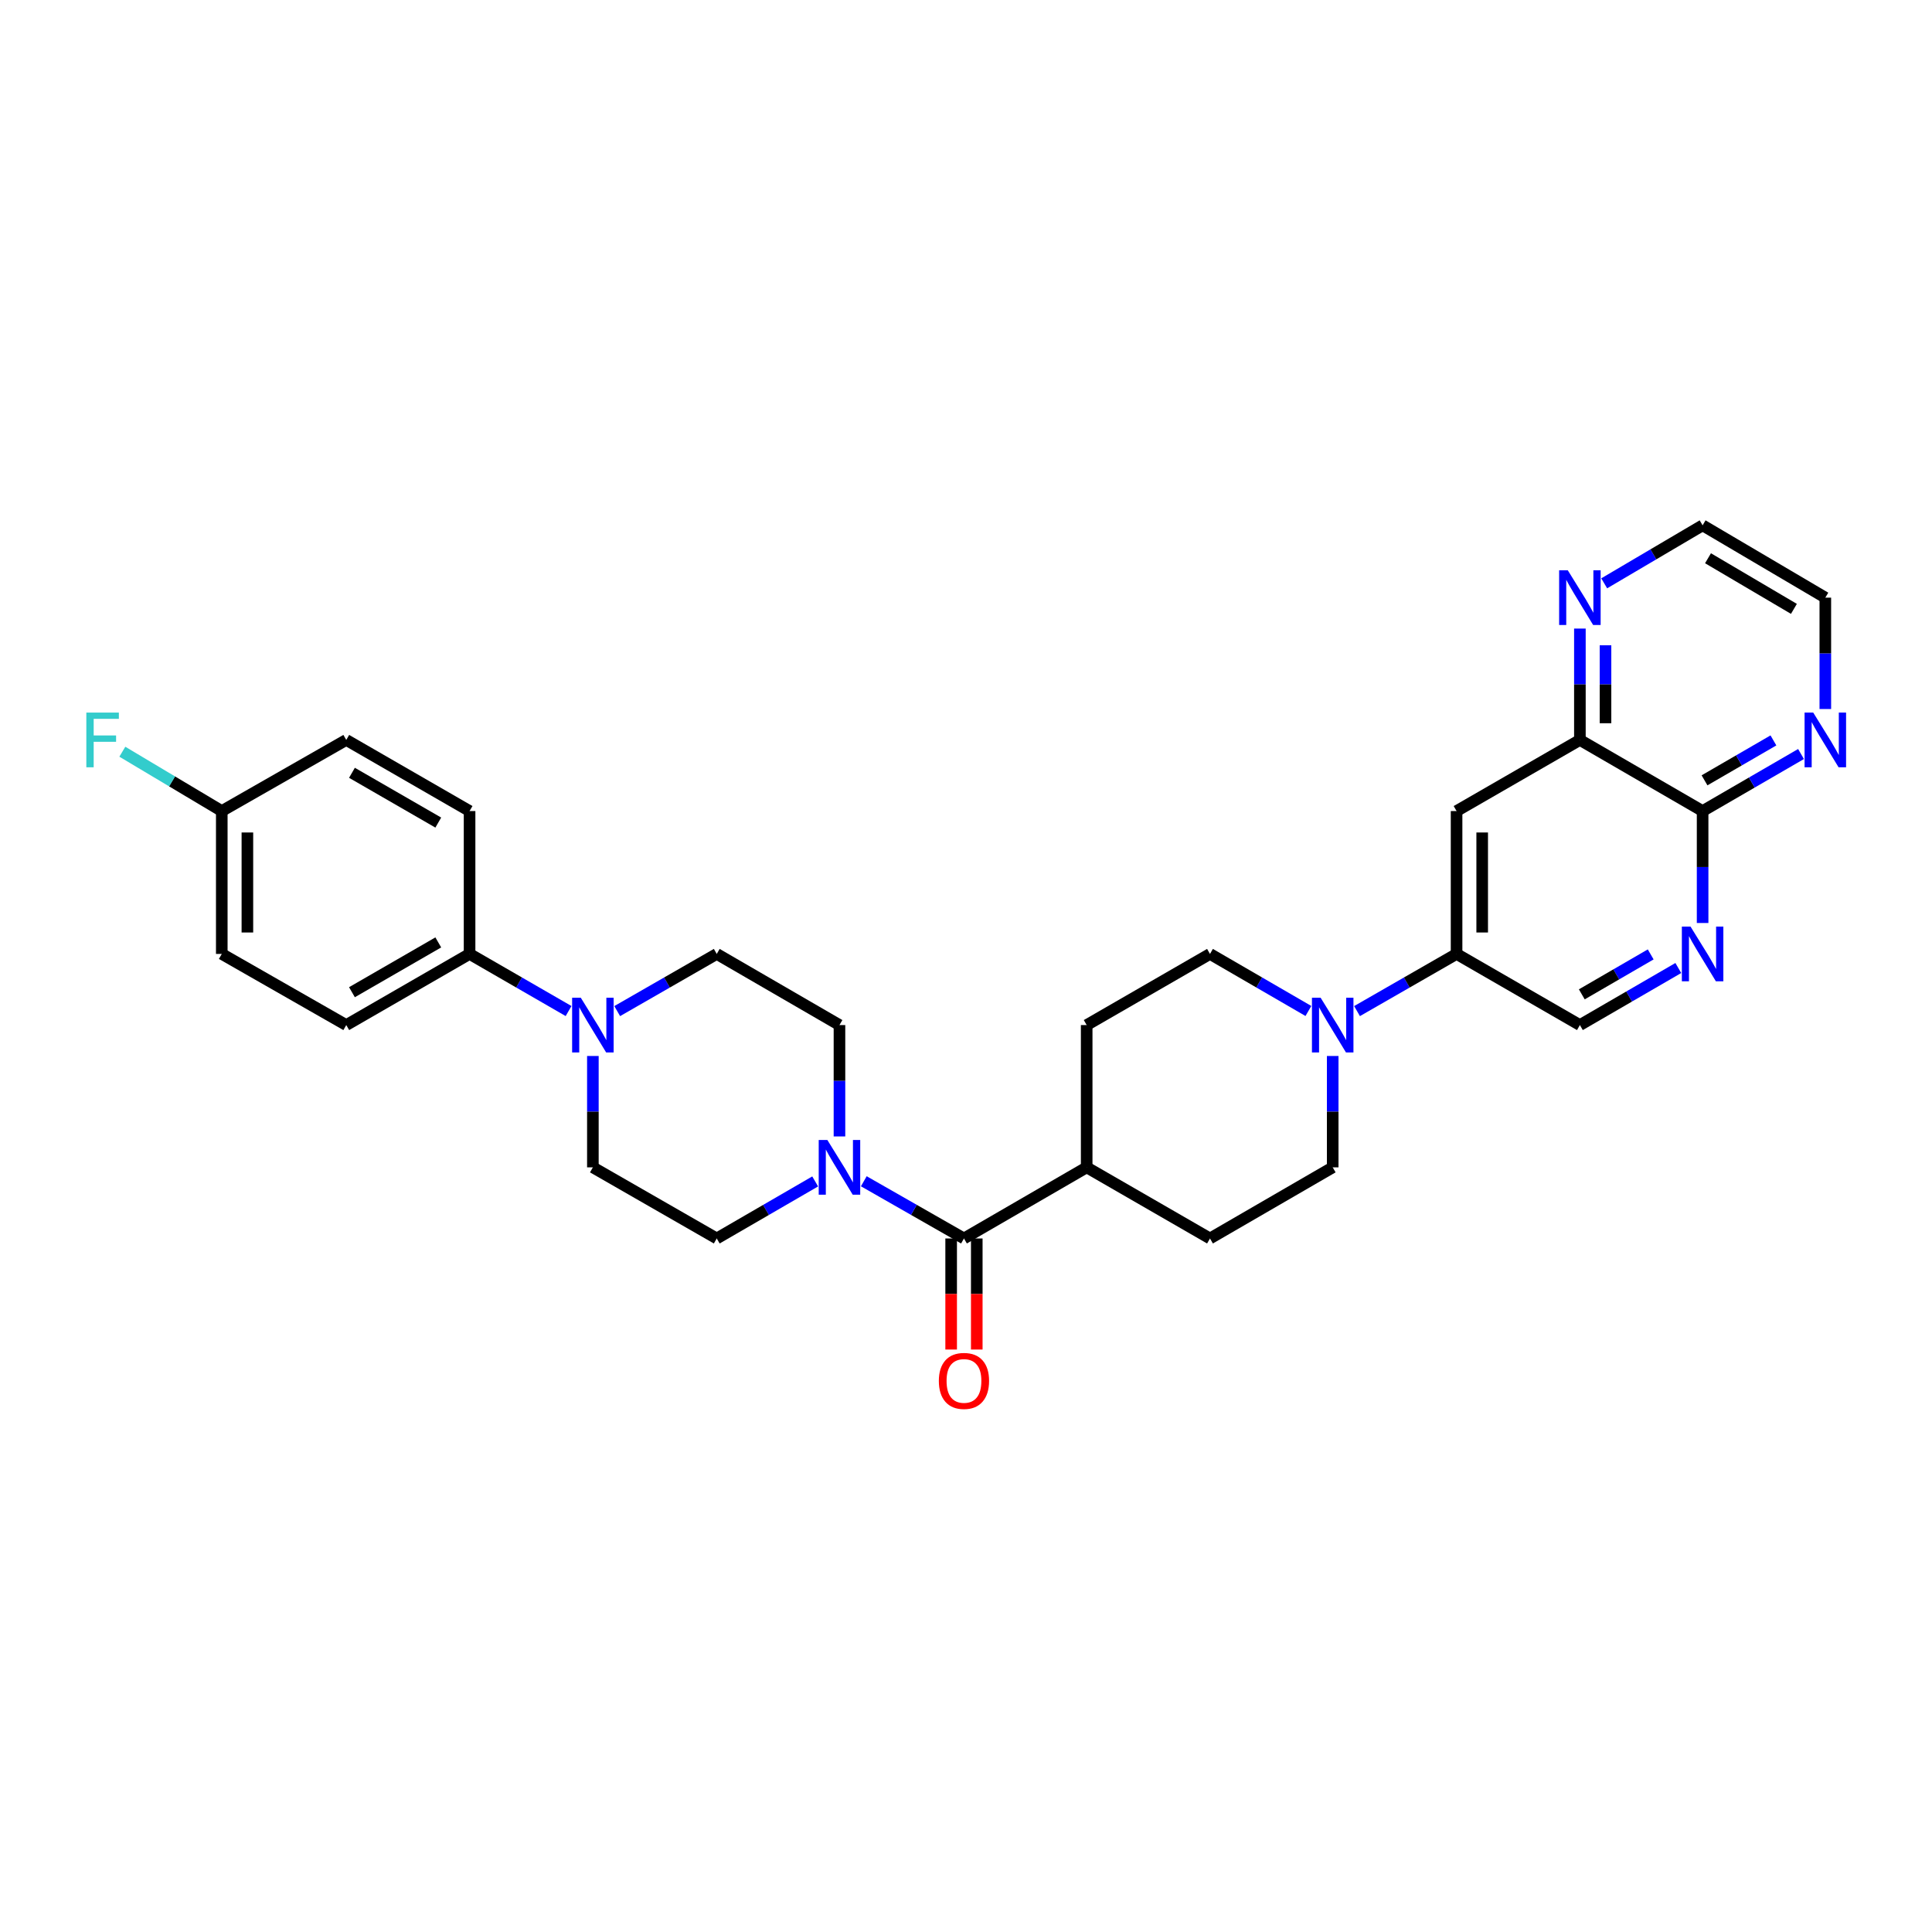 <?xml version='1.0' encoding='iso-8859-1'?>
<svg version='1.1' baseProfile='full'
              xmlns='http://www.w3.org/2000/svg'
                      xmlns:rdkit='http://www.rdkit.org/xml'
                      xmlns:xlink='http://www.w3.org/1999/xlink'
                  xml:space='preserve'
width='1000px' height='1000px' viewBox='0 0 1000 1000'>
<!-- END OF HEADER -->
<rect style='opacity:1.0;fill:#FFFFFF;stroke:none' width='1000' height='1000' x='0' y='0'> </rect>
<path class='bond-0' d='M 498.946,641.03 L 473.024,626.223' style='fill:none;fill-rule:evenodd;stroke:#000000;stroke-width:6px;stroke-linecap:butt;stroke-linejoin:miter;stroke-opacity:1' />
<path class='bond-0' d='M 473.024,626.223 L 447.102,611.416' style='fill:none;fill-rule:evenodd;stroke:#0000FF;stroke-width:6px;stroke-linecap:butt;stroke-linejoin:miter;stroke-opacity:1' />
<path class='bond-9' d='M 498.946,641.03 L 562.465,604.221' style='fill:none;fill-rule:evenodd;stroke:#000000;stroke-width:6px;stroke-linecap:butt;stroke-linejoin:miter;stroke-opacity:1' />
<path class='bond-17' d='M 492.316,641.03 L 492.316,669.773' style='fill:none;fill-rule:evenodd;stroke:#000000;stroke-width:6px;stroke-linecap:butt;stroke-linejoin:miter;stroke-opacity:1' />
<path class='bond-17' d='M 492.316,669.773 L 492.316,698.516' style='fill:none;fill-rule:evenodd;stroke:#FF0000;stroke-width:6px;stroke-linecap:butt;stroke-linejoin:miter;stroke-opacity:1' />
<path class='bond-17' d='M 505.575,641.03 L 505.575,669.773' style='fill:none;fill-rule:evenodd;stroke:#000000;stroke-width:6px;stroke-linecap:butt;stroke-linejoin:miter;stroke-opacity:1' />
<path class='bond-17' d='M 505.575,669.773 L 505.575,698.516' style='fill:none;fill-rule:evenodd;stroke:#FF0000;stroke-width:6px;stroke-linecap:butt;stroke-linejoin:miter;stroke-opacity:1' />
<path class='bond-13' d='M 434.506,588.22 L 434.506,559.397' style='fill:none;fill-rule:evenodd;stroke:#0000FF;stroke-width:6px;stroke-linecap:butt;stroke-linejoin:miter;stroke-opacity:1' />
<path class='bond-13' d='M 434.506,559.397 L 434.506,530.574' style='fill:none;fill-rule:evenodd;stroke:#000000;stroke-width:6px;stroke-linecap:butt;stroke-linejoin:miter;stroke-opacity:1' />
<path class='bond-14' d='M 421.931,611.508 L 396.459,626.269' style='fill:none;fill-rule:evenodd;stroke:#0000FF;stroke-width:6px;stroke-linecap:butt;stroke-linejoin:miter;stroke-opacity:1' />
<path class='bond-14' d='M 396.459,626.269 L 370.988,641.03' style='fill:none;fill-rule:evenodd;stroke:#000000;stroke-width:6px;stroke-linecap:butt;stroke-linejoin:miter;stroke-opacity:1' />
<path class='bond-1' d='M 677.229,523.283 L 651.757,508.517' style='fill:none;fill-rule:evenodd;stroke:#0000FF;stroke-width:6px;stroke-linecap:butt;stroke-linejoin:miter;stroke-opacity:1' />
<path class='bond-1' d='M 651.757,508.517 L 626.285,493.75' style='fill:none;fill-rule:evenodd;stroke:#000000;stroke-width:6px;stroke-linecap:butt;stroke-linejoin:miter;stroke-opacity:1' />
<path class='bond-4' d='M 702.393,523.344 L 728.156,508.547' style='fill:none;fill-rule:evenodd;stroke:#0000FF;stroke-width:6px;stroke-linecap:butt;stroke-linejoin:miter;stroke-opacity:1' />
<path class='bond-4' d='M 728.156,508.547 L 753.92,493.75' style='fill:none;fill-rule:evenodd;stroke:#000000;stroke-width:6px;stroke-linecap:butt;stroke-linejoin:miter;stroke-opacity:1' />
<path class='bond-30' d='M 689.804,546.575 L 689.804,575.398' style='fill:none;fill-rule:evenodd;stroke:#0000FF;stroke-width:6px;stroke-linecap:butt;stroke-linejoin:miter;stroke-opacity:1' />
<path class='bond-30' d='M 689.804,575.398 L 689.804,604.221' style='fill:none;fill-rule:evenodd;stroke:#000000;stroke-width:6px;stroke-linecap:butt;stroke-linejoin:miter;stroke-opacity:1' />
<path class='bond-2' d='M 306.872,546.575 L 306.872,575.398' style='fill:none;fill-rule:evenodd;stroke:#0000FF;stroke-width:6px;stroke-linecap:butt;stroke-linejoin:miter;stroke-opacity:1' />
<path class='bond-2' d='M 306.872,575.398 L 306.872,604.221' style='fill:none;fill-rule:evenodd;stroke:#000000;stroke-width:6px;stroke-linecap:butt;stroke-linejoin:miter;stroke-opacity:1' />
<path class='bond-8' d='M 294.29,523.314 L 268.671,508.532' style='fill:none;fill-rule:evenodd;stroke:#0000FF;stroke-width:6px;stroke-linecap:butt;stroke-linejoin:miter;stroke-opacity:1' />
<path class='bond-8' d='M 268.671,508.532 L 243.051,493.75' style='fill:none;fill-rule:evenodd;stroke:#000000;stroke-width:6px;stroke-linecap:butt;stroke-linejoin:miter;stroke-opacity:1' />
<path class='bond-31' d='M 319.461,523.344 L 345.224,508.547' style='fill:none;fill-rule:evenodd;stroke:#0000FF;stroke-width:6px;stroke-linecap:butt;stroke-linejoin:miter;stroke-opacity:1' />
<path class='bond-31' d='M 345.224,508.547 L 370.988,493.75' style='fill:none;fill-rule:evenodd;stroke:#000000;stroke-width:6px;stroke-linecap:butt;stroke-linejoin:miter;stroke-opacity:1' />
<path class='bond-3' d='M 868.691,501.04 L 843.219,515.807' style='fill:none;fill-rule:evenodd;stroke:#0000FF;stroke-width:6px;stroke-linecap:butt;stroke-linejoin:miter;stroke-opacity:1' />
<path class='bond-3' d='M 843.219,515.807 L 817.748,530.574' style='fill:none;fill-rule:evenodd;stroke:#000000;stroke-width:6px;stroke-linecap:butt;stroke-linejoin:miter;stroke-opacity:1' />
<path class='bond-3' d='M 854.4,493.999 L 836.569,504.336' style='fill:none;fill-rule:evenodd;stroke:#0000FF;stroke-width:6px;stroke-linecap:butt;stroke-linejoin:miter;stroke-opacity:1' />
<path class='bond-3' d='M 836.569,504.336 L 818.739,514.673' style='fill:none;fill-rule:evenodd;stroke:#000000;stroke-width:6px;stroke-linecap:butt;stroke-linejoin:miter;stroke-opacity:1' />
<path class='bond-6' d='M 881.267,477.741 L 881.267,448.771' style='fill:none;fill-rule:evenodd;stroke:#0000FF;stroke-width:6px;stroke-linecap:butt;stroke-linejoin:miter;stroke-opacity:1' />
<path class='bond-6' d='M 881.267,448.771 L 881.267,419.801' style='fill:none;fill-rule:evenodd;stroke:#000000;stroke-width:6px;stroke-linecap:butt;stroke-linejoin:miter;stroke-opacity:1' />
<path class='bond-5' d='M 753.92,493.75 L 753.92,419.801' style='fill:none;fill-rule:evenodd;stroke:#000000;stroke-width:6px;stroke-linecap:butt;stroke-linejoin:miter;stroke-opacity:1' />
<path class='bond-5' d='M 767.179,482.658 L 767.179,430.893' style='fill:none;fill-rule:evenodd;stroke:#000000;stroke-width:6px;stroke-linecap:butt;stroke-linejoin:miter;stroke-opacity:1' />
<path class='bond-11' d='M 753.92,493.75 L 817.748,530.574' style='fill:none;fill-rule:evenodd;stroke:#000000;stroke-width:6px;stroke-linecap:butt;stroke-linejoin:miter;stroke-opacity:1' />
<path class='bond-7' d='M 753.92,419.801 L 817.748,382.992' style='fill:none;fill-rule:evenodd;stroke:#000000;stroke-width:6px;stroke-linecap:butt;stroke-linejoin:miter;stroke-opacity:1' />
<path class='bond-10' d='M 881.267,419.801 L 906.738,405.04' style='fill:none;fill-rule:evenodd;stroke:#000000;stroke-width:6px;stroke-linecap:butt;stroke-linejoin:miter;stroke-opacity:1' />
<path class='bond-10' d='M 906.738,405.04 L 932.21,390.279' style='fill:none;fill-rule:evenodd;stroke:#0000FF;stroke-width:6px;stroke-linecap:butt;stroke-linejoin:miter;stroke-opacity:1' />
<path class='bond-10' d='M 882.26,403.9 L 900.09,393.568' style='fill:none;fill-rule:evenodd;stroke:#000000;stroke-width:6px;stroke-linecap:butt;stroke-linejoin:miter;stroke-opacity:1' />
<path class='bond-10' d='M 900.09,393.568 L 917.92,383.235' style='fill:none;fill-rule:evenodd;stroke:#0000FF;stroke-width:6px;stroke-linecap:butt;stroke-linejoin:miter;stroke-opacity:1' />
<path class='bond-32' d='M 881.267,419.801 L 817.748,382.992' style='fill:none;fill-rule:evenodd;stroke:#000000;stroke-width:6px;stroke-linecap:butt;stroke-linejoin:miter;stroke-opacity:1' />
<path class='bond-12' d='M 817.748,382.992 L 817.748,354.169' style='fill:none;fill-rule:evenodd;stroke:#000000;stroke-width:6px;stroke-linecap:butt;stroke-linejoin:miter;stroke-opacity:1' />
<path class='bond-12' d='M 817.748,354.169 L 817.748,325.346' style='fill:none;fill-rule:evenodd;stroke:#0000FF;stroke-width:6px;stroke-linecap:butt;stroke-linejoin:miter;stroke-opacity:1' />
<path class='bond-12' d='M 831.007,374.345 L 831.007,354.169' style='fill:none;fill-rule:evenodd;stroke:#000000;stroke-width:6px;stroke-linecap:butt;stroke-linejoin:miter;stroke-opacity:1' />
<path class='bond-12' d='M 831.007,354.169 L 831.007,333.993' style='fill:none;fill-rule:evenodd;stroke:#0000FF;stroke-width:6px;stroke-linecap:butt;stroke-linejoin:miter;stroke-opacity:1' />
<path class='bond-22' d='M 243.051,493.75 L 179.223,530.574' style='fill:none;fill-rule:evenodd;stroke:#000000;stroke-width:6px;stroke-linecap:butt;stroke-linejoin:miter;stroke-opacity:1' />
<path class='bond-22' d='M 226.851,487.789 L 182.171,513.565' style='fill:none;fill-rule:evenodd;stroke:#000000;stroke-width:6px;stroke-linecap:butt;stroke-linejoin:miter;stroke-opacity:1' />
<path class='bond-23' d='M 243.051,493.75 L 243.051,419.801' style='fill:none;fill-rule:evenodd;stroke:#000000;stroke-width:6px;stroke-linecap:butt;stroke-linejoin:miter;stroke-opacity:1' />
<path class='bond-20' d='M 562.465,604.221 L 626.285,641.03' style='fill:none;fill-rule:evenodd;stroke:#000000;stroke-width:6px;stroke-linecap:butt;stroke-linejoin:miter;stroke-opacity:1' />
<path class='bond-21' d='M 562.465,604.221 L 562.465,530.574' style='fill:none;fill-rule:evenodd;stroke:#000000;stroke-width:6px;stroke-linecap:butt;stroke-linejoin:miter;stroke-opacity:1' />
<path class='bond-28' d='M 944.785,366.991 L 944.785,338.168' style='fill:none;fill-rule:evenodd;stroke:#0000FF;stroke-width:6px;stroke-linecap:butt;stroke-linejoin:miter;stroke-opacity:1' />
<path class='bond-28' d='M 944.785,338.168 L 944.785,309.344' style='fill:none;fill-rule:evenodd;stroke:#000000;stroke-width:6px;stroke-linecap:butt;stroke-linejoin:miter;stroke-opacity:1' />
<path class='bond-29' d='M 830.331,301.928 L 855.799,286.919' style='fill:none;fill-rule:evenodd;stroke:#0000FF;stroke-width:6px;stroke-linecap:butt;stroke-linejoin:miter;stroke-opacity:1' />
<path class='bond-29' d='M 855.799,286.919 L 881.267,271.909' style='fill:none;fill-rule:evenodd;stroke:#000000;stroke-width:6px;stroke-linecap:butt;stroke-linejoin:miter;stroke-opacity:1' />
<path class='bond-16' d='M 434.506,530.574 L 370.988,493.75' style='fill:none;fill-rule:evenodd;stroke:#000000;stroke-width:6px;stroke-linecap:butt;stroke-linejoin:miter;stroke-opacity:1' />
<path class='bond-15' d='M 370.988,641.03 L 306.872,604.221' style='fill:none;fill-rule:evenodd;stroke:#000000;stroke-width:6px;stroke-linecap:butt;stroke-linejoin:miter;stroke-opacity:1' />
<path class='bond-18' d='M 626.285,493.75 L 562.465,530.574' style='fill:none;fill-rule:evenodd;stroke:#000000;stroke-width:6px;stroke-linecap:butt;stroke-linejoin:miter;stroke-opacity:1' />
<path class='bond-19' d='M 689.804,604.221 L 626.285,641.03' style='fill:none;fill-rule:evenodd;stroke:#000000;stroke-width:6px;stroke-linecap:butt;stroke-linejoin:miter;stroke-opacity:1' />
<path class='bond-25' d='M 179.223,530.574 L 114.791,493.75' style='fill:none;fill-rule:evenodd;stroke:#000000;stroke-width:6px;stroke-linecap:butt;stroke-linejoin:miter;stroke-opacity:1' />
<path class='bond-26' d='M 243.051,419.801 L 179.223,382.992' style='fill:none;fill-rule:evenodd;stroke:#000000;stroke-width:6px;stroke-linecap:butt;stroke-linejoin:miter;stroke-opacity:1' />
<path class='bond-26' d='M 226.853,425.765 L 182.173,399.999' style='fill:none;fill-rule:evenodd;stroke:#000000;stroke-width:6px;stroke-linecap:butt;stroke-linejoin:miter;stroke-opacity:1' />
<path class='bond-24' d='M 114.791,419.801 L 179.223,382.992' style='fill:none;fill-rule:evenodd;stroke:#000000;stroke-width:6px;stroke-linecap:butt;stroke-linejoin:miter;stroke-opacity:1' />
<path class='bond-27' d='M 114.791,419.801 L 89.056,404.444' style='fill:none;fill-rule:evenodd;stroke:#000000;stroke-width:6px;stroke-linecap:butt;stroke-linejoin:miter;stroke-opacity:1' />
<path class='bond-27' d='M 89.056,404.444 L 63.322,389.088' style='fill:none;fill-rule:evenodd;stroke:#33CCCC;stroke-width:6px;stroke-linecap:butt;stroke-linejoin:miter;stroke-opacity:1' />
<path class='bond-33' d='M 114.791,419.801 L 114.791,493.75' style='fill:none;fill-rule:evenodd;stroke:#000000;stroke-width:6px;stroke-linecap:butt;stroke-linejoin:miter;stroke-opacity:1' />
<path class='bond-33' d='M 128.05,430.893 L 128.05,482.658' style='fill:none;fill-rule:evenodd;stroke:#000000;stroke-width:6px;stroke-linecap:butt;stroke-linejoin:miter;stroke-opacity:1' />
<path class='bond-34' d='M 944.785,309.344 L 881.267,271.909' style='fill:none;fill-rule:evenodd;stroke:#000000;stroke-width:6px;stroke-linecap:butt;stroke-linejoin:miter;stroke-opacity:1' />
<path class='bond-34' d='M 928.525,315.152 L 884.062,288.948' style='fill:none;fill-rule:evenodd;stroke:#000000;stroke-width:6px;stroke-linecap:butt;stroke-linejoin:miter;stroke-opacity:1' />
<path  class='atom-1' d='M 428.246 590.061
L 437.526 605.061
Q 438.446 606.541, 439.926 609.221
Q 441.406 611.901, 441.486 612.061
L 441.486 590.061
L 445.246 590.061
L 445.246 618.381
L 441.366 618.381
L 431.406 601.981
Q 430.246 600.061, 429.006 597.861
Q 427.806 595.661, 427.446 594.981
L 427.446 618.381
L 423.766 618.381
L 423.766 590.061
L 428.246 590.061
' fill='#0000FF'/>
<path  class='atom-2' d='M 683.544 516.414
L 692.824 531.414
Q 693.744 532.894, 695.224 535.574
Q 696.704 538.254, 696.784 538.414
L 696.784 516.414
L 700.544 516.414
L 700.544 544.734
L 696.664 544.734
L 686.704 528.334
Q 685.544 526.414, 684.304 524.214
Q 683.104 522.014, 682.744 521.334
L 682.744 544.734
L 679.064 544.734
L 679.064 516.414
L 683.544 516.414
' fill='#0000FF'/>
<path  class='atom-3' d='M 300.612 516.414
L 309.892 531.414
Q 310.812 532.894, 312.292 535.574
Q 313.772 538.254, 313.852 538.414
L 313.852 516.414
L 317.612 516.414
L 317.612 544.734
L 313.732 544.734
L 303.772 528.334
Q 302.612 526.414, 301.372 524.214
Q 300.172 522.014, 299.812 521.334
L 299.812 544.734
L 296.132 544.734
L 296.132 516.414
L 300.612 516.414
' fill='#0000FF'/>
<path  class='atom-4' d='M 875.007 479.59
L 884.287 494.59
Q 885.207 496.07, 886.687 498.75
Q 888.167 501.43, 888.247 501.59
L 888.247 479.59
L 892.007 479.59
L 892.007 507.91
L 888.127 507.91
L 878.167 491.51
Q 877.007 489.59, 875.767 487.39
Q 874.567 485.19, 874.207 484.51
L 874.207 507.91
L 870.527 507.91
L 870.527 479.59
L 875.007 479.59
' fill='#0000FF'/>
<path  class='atom-11' d='M 938.525 368.832
L 947.805 383.832
Q 948.725 385.312, 950.205 387.992
Q 951.685 390.672, 951.765 390.832
L 951.765 368.832
L 955.525 368.832
L 955.525 397.152
L 951.645 397.152
L 941.685 380.752
Q 940.525 378.832, 939.285 376.632
Q 938.085 374.432, 937.725 373.752
L 937.725 397.152
L 934.045 397.152
L 934.045 368.832
L 938.525 368.832
' fill='#0000FF'/>
<path  class='atom-13' d='M 811.488 295.184
L 820.768 310.184
Q 821.688 311.664, 823.168 314.344
Q 824.648 317.024, 824.728 317.184
L 824.728 295.184
L 828.488 295.184
L 828.488 323.504
L 824.608 323.504
L 814.648 307.104
Q 813.488 305.184, 812.248 302.984
Q 811.048 300.784, 810.688 300.104
L 810.688 323.504
L 807.008 323.504
L 807.008 295.184
L 811.488 295.184
' fill='#0000FF'/>
<path  class='atom-18' d='M 485.946 714.757
Q 485.946 707.957, 489.306 704.157
Q 492.666 700.357, 498.946 700.357
Q 505.226 700.357, 508.586 704.157
Q 511.946 707.957, 511.946 714.757
Q 511.946 721.637, 508.546 725.557
Q 505.146 729.437, 498.946 729.437
Q 492.706 729.437, 489.306 725.557
Q 485.946 721.677, 485.946 714.757
M 498.946 726.237
Q 503.266 726.237, 505.586 723.357
Q 507.946 720.437, 507.946 714.757
Q 507.946 709.197, 505.586 706.397
Q 503.266 703.557, 498.946 703.557
Q 494.626 703.557, 492.266 706.357
Q 489.946 709.157, 489.946 714.757
Q 489.946 720.477, 492.266 723.357
Q 494.626 726.237, 498.946 726.237
' fill='#FF0000'/>
<path  class='atom-28' d='M 44.686 368.832
L 61.526 368.832
L 61.526 372.072
L 48.486 372.072
L 48.486 380.672
L 60.086 380.672
L 60.086 383.952
L 48.486 383.952
L 48.486 397.152
L 44.686 397.152
L 44.686 368.832
' fill='#33CCCC'/>
</svg>
